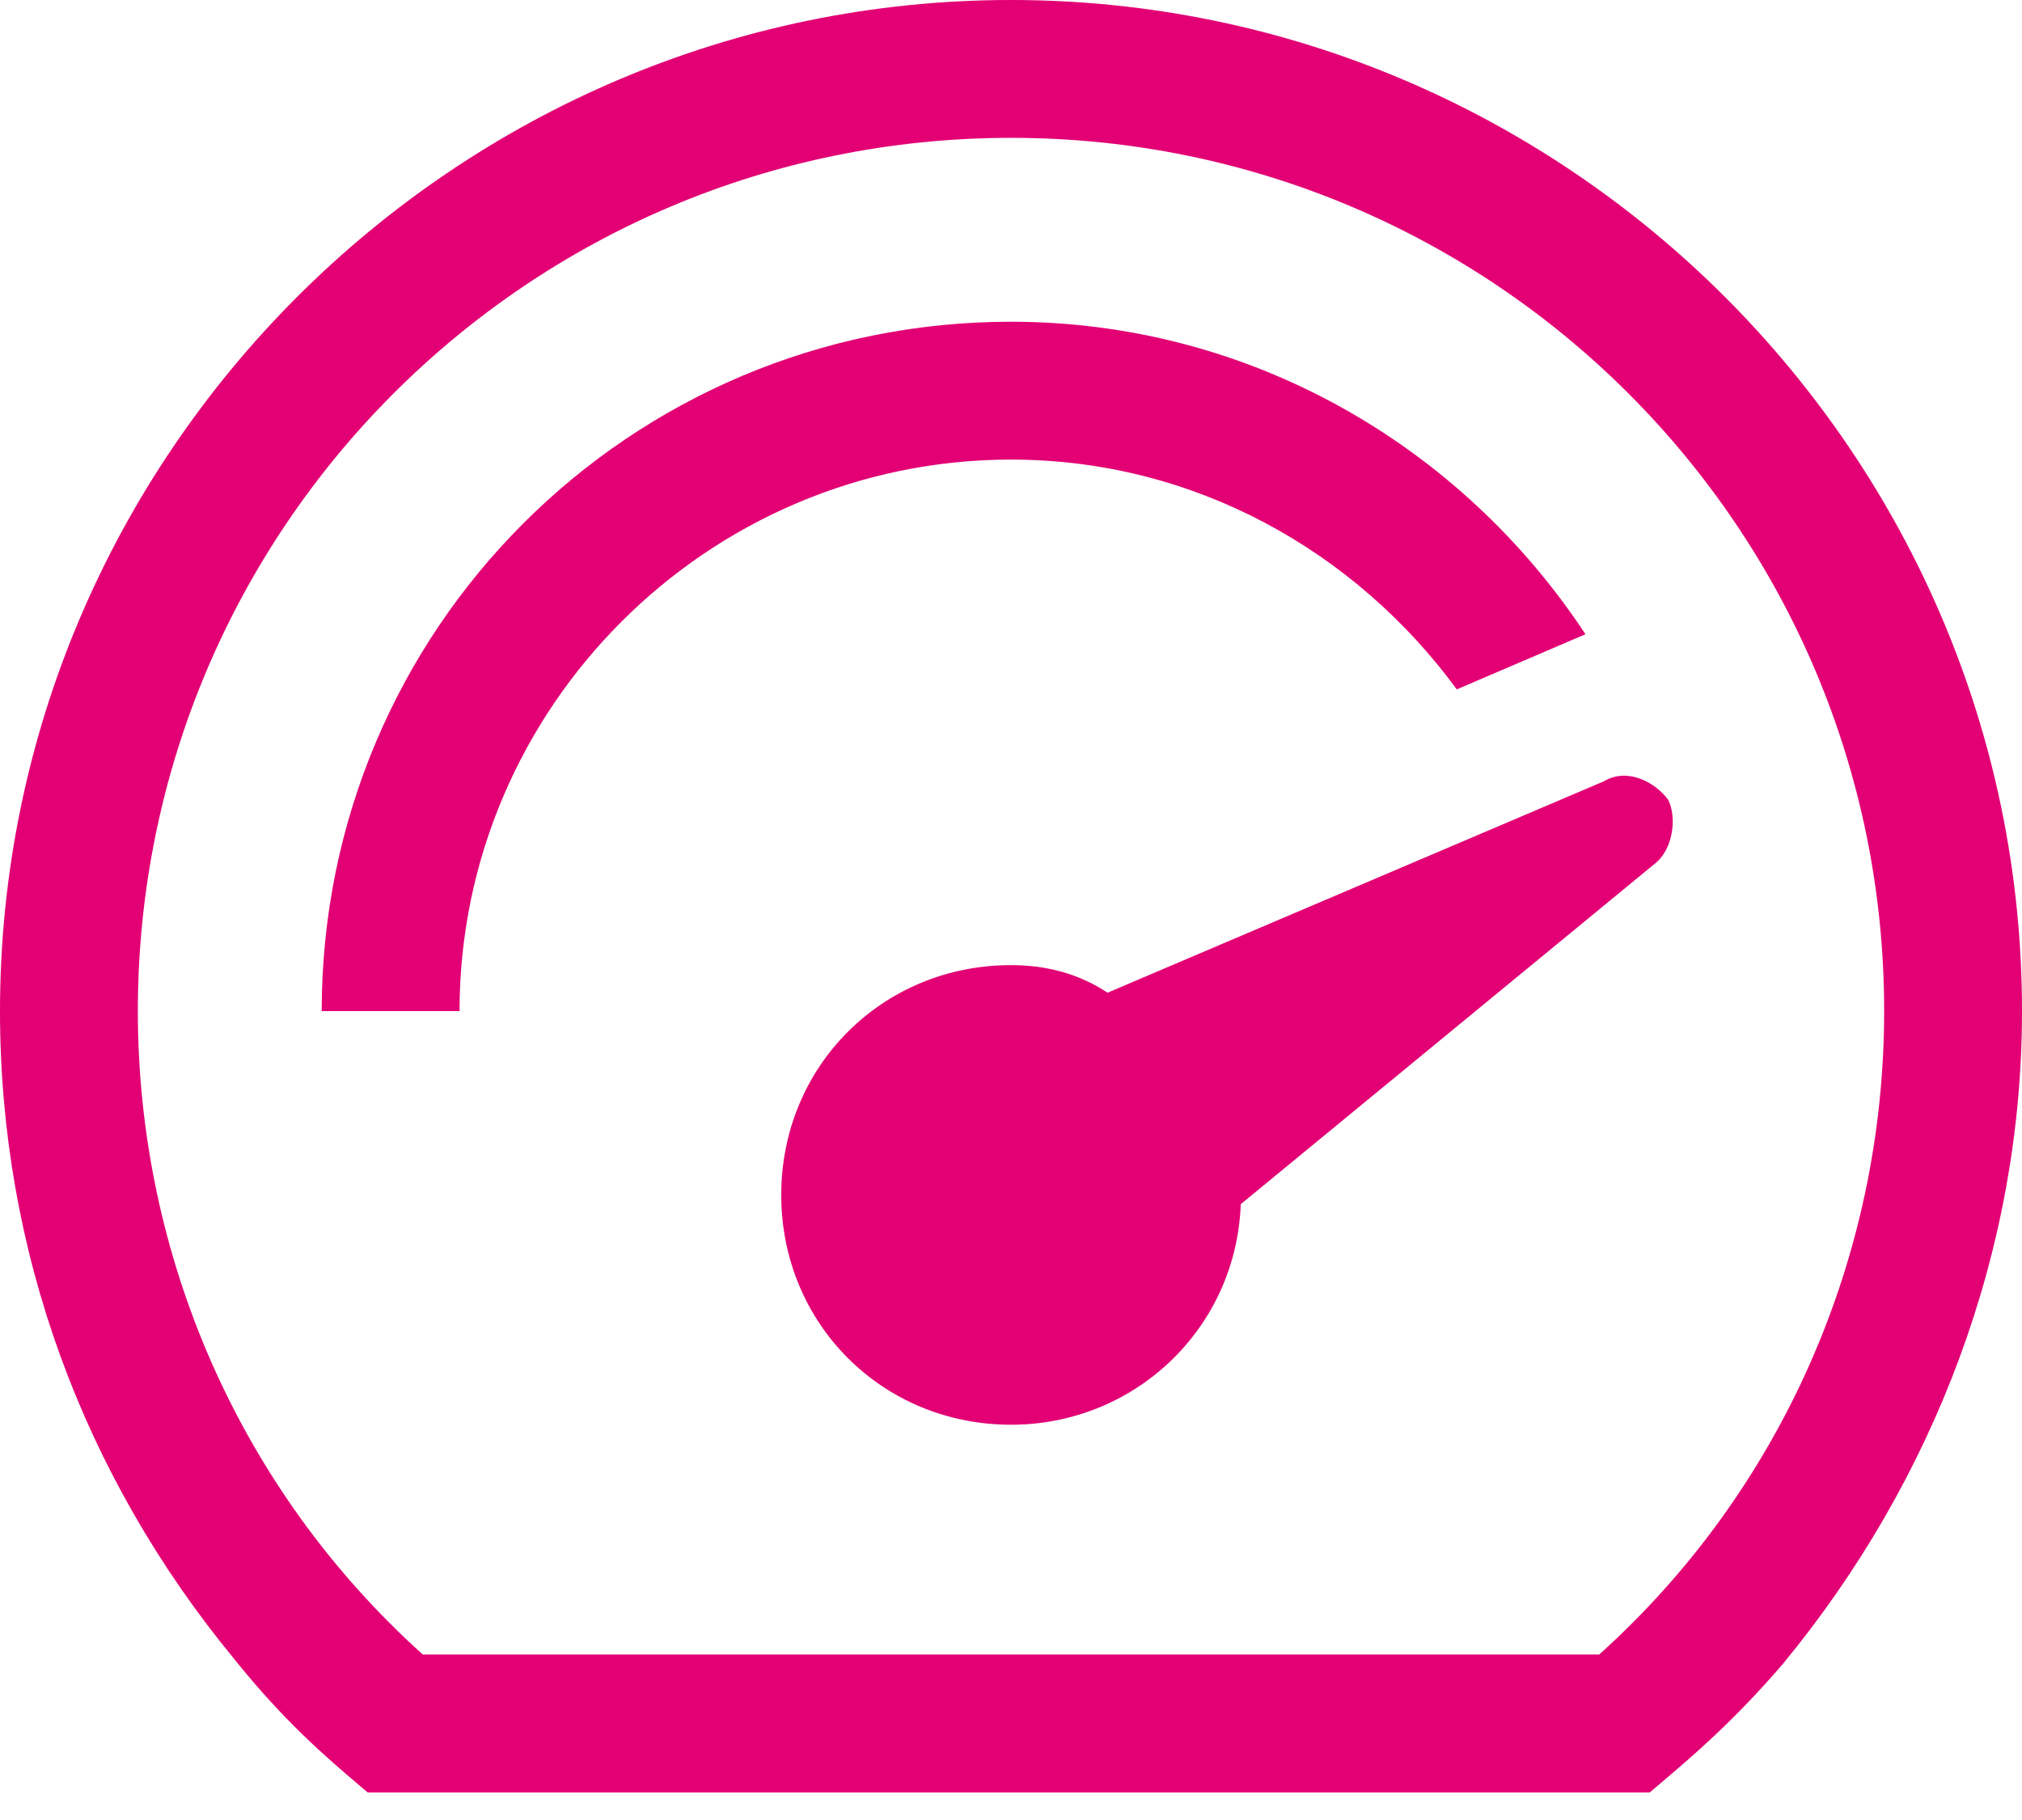 <svg width="30" height="27" viewBox="0 0 30 27" fill="none" xmlns="http://www.w3.org/2000/svg">
    <path fill-rule="evenodd" clip-rule="evenodd"
          d="M0 15C0 6.75 6.75 0 15 0C23.25 0 30 6.75 30 15C30 18.546 28.704 21.954 26.454 24.682C25.728 25.529 25.11 26.054 24.646 26.447L24.645 26.448C24.587 26.497 24.531 26.545 24.477 26.591H5.455C5.41 26.553 5.363 26.513 5.315 26.472L5.315 26.472C4.848 26.075 4.219 25.54 3.477 24.614C1.227 21.886 0 18.546 0 15ZM2.045 15C2.045 18.614 3.545 22.091 6.273 24.545H23.727C26.454 22.091 27.955 18.614 27.955 15C27.955 7.841 22.159 2.045 15 2.045C7.841 2.045 2.045 7.841 2.045 15ZM21.614 10.227L23.523 9.409C21.682 6.614 18.546 4.773 15 4.773C9.341 4.773 4.773 9.341 4.773 15H6.818C6.818 10.5 10.5 6.818 15 6.818C17.727 6.818 20.114 8.182 21.614 10.227ZM23.796 11.591C24.136 11.386 24.546 11.591 24.75 11.864C24.886 12.136 24.818 12.614 24.546 12.818L18.409 17.864C18.341 19.705 16.841 21.136 15 21.136C13.091 21.136 11.591 19.636 11.591 17.727C11.591 15.818 13.091 14.318 15 14.318C15.546 14.318 16.023 14.455 16.432 14.727L23.796 11.591Z"
          fill="#E20074"/>
</svg>
